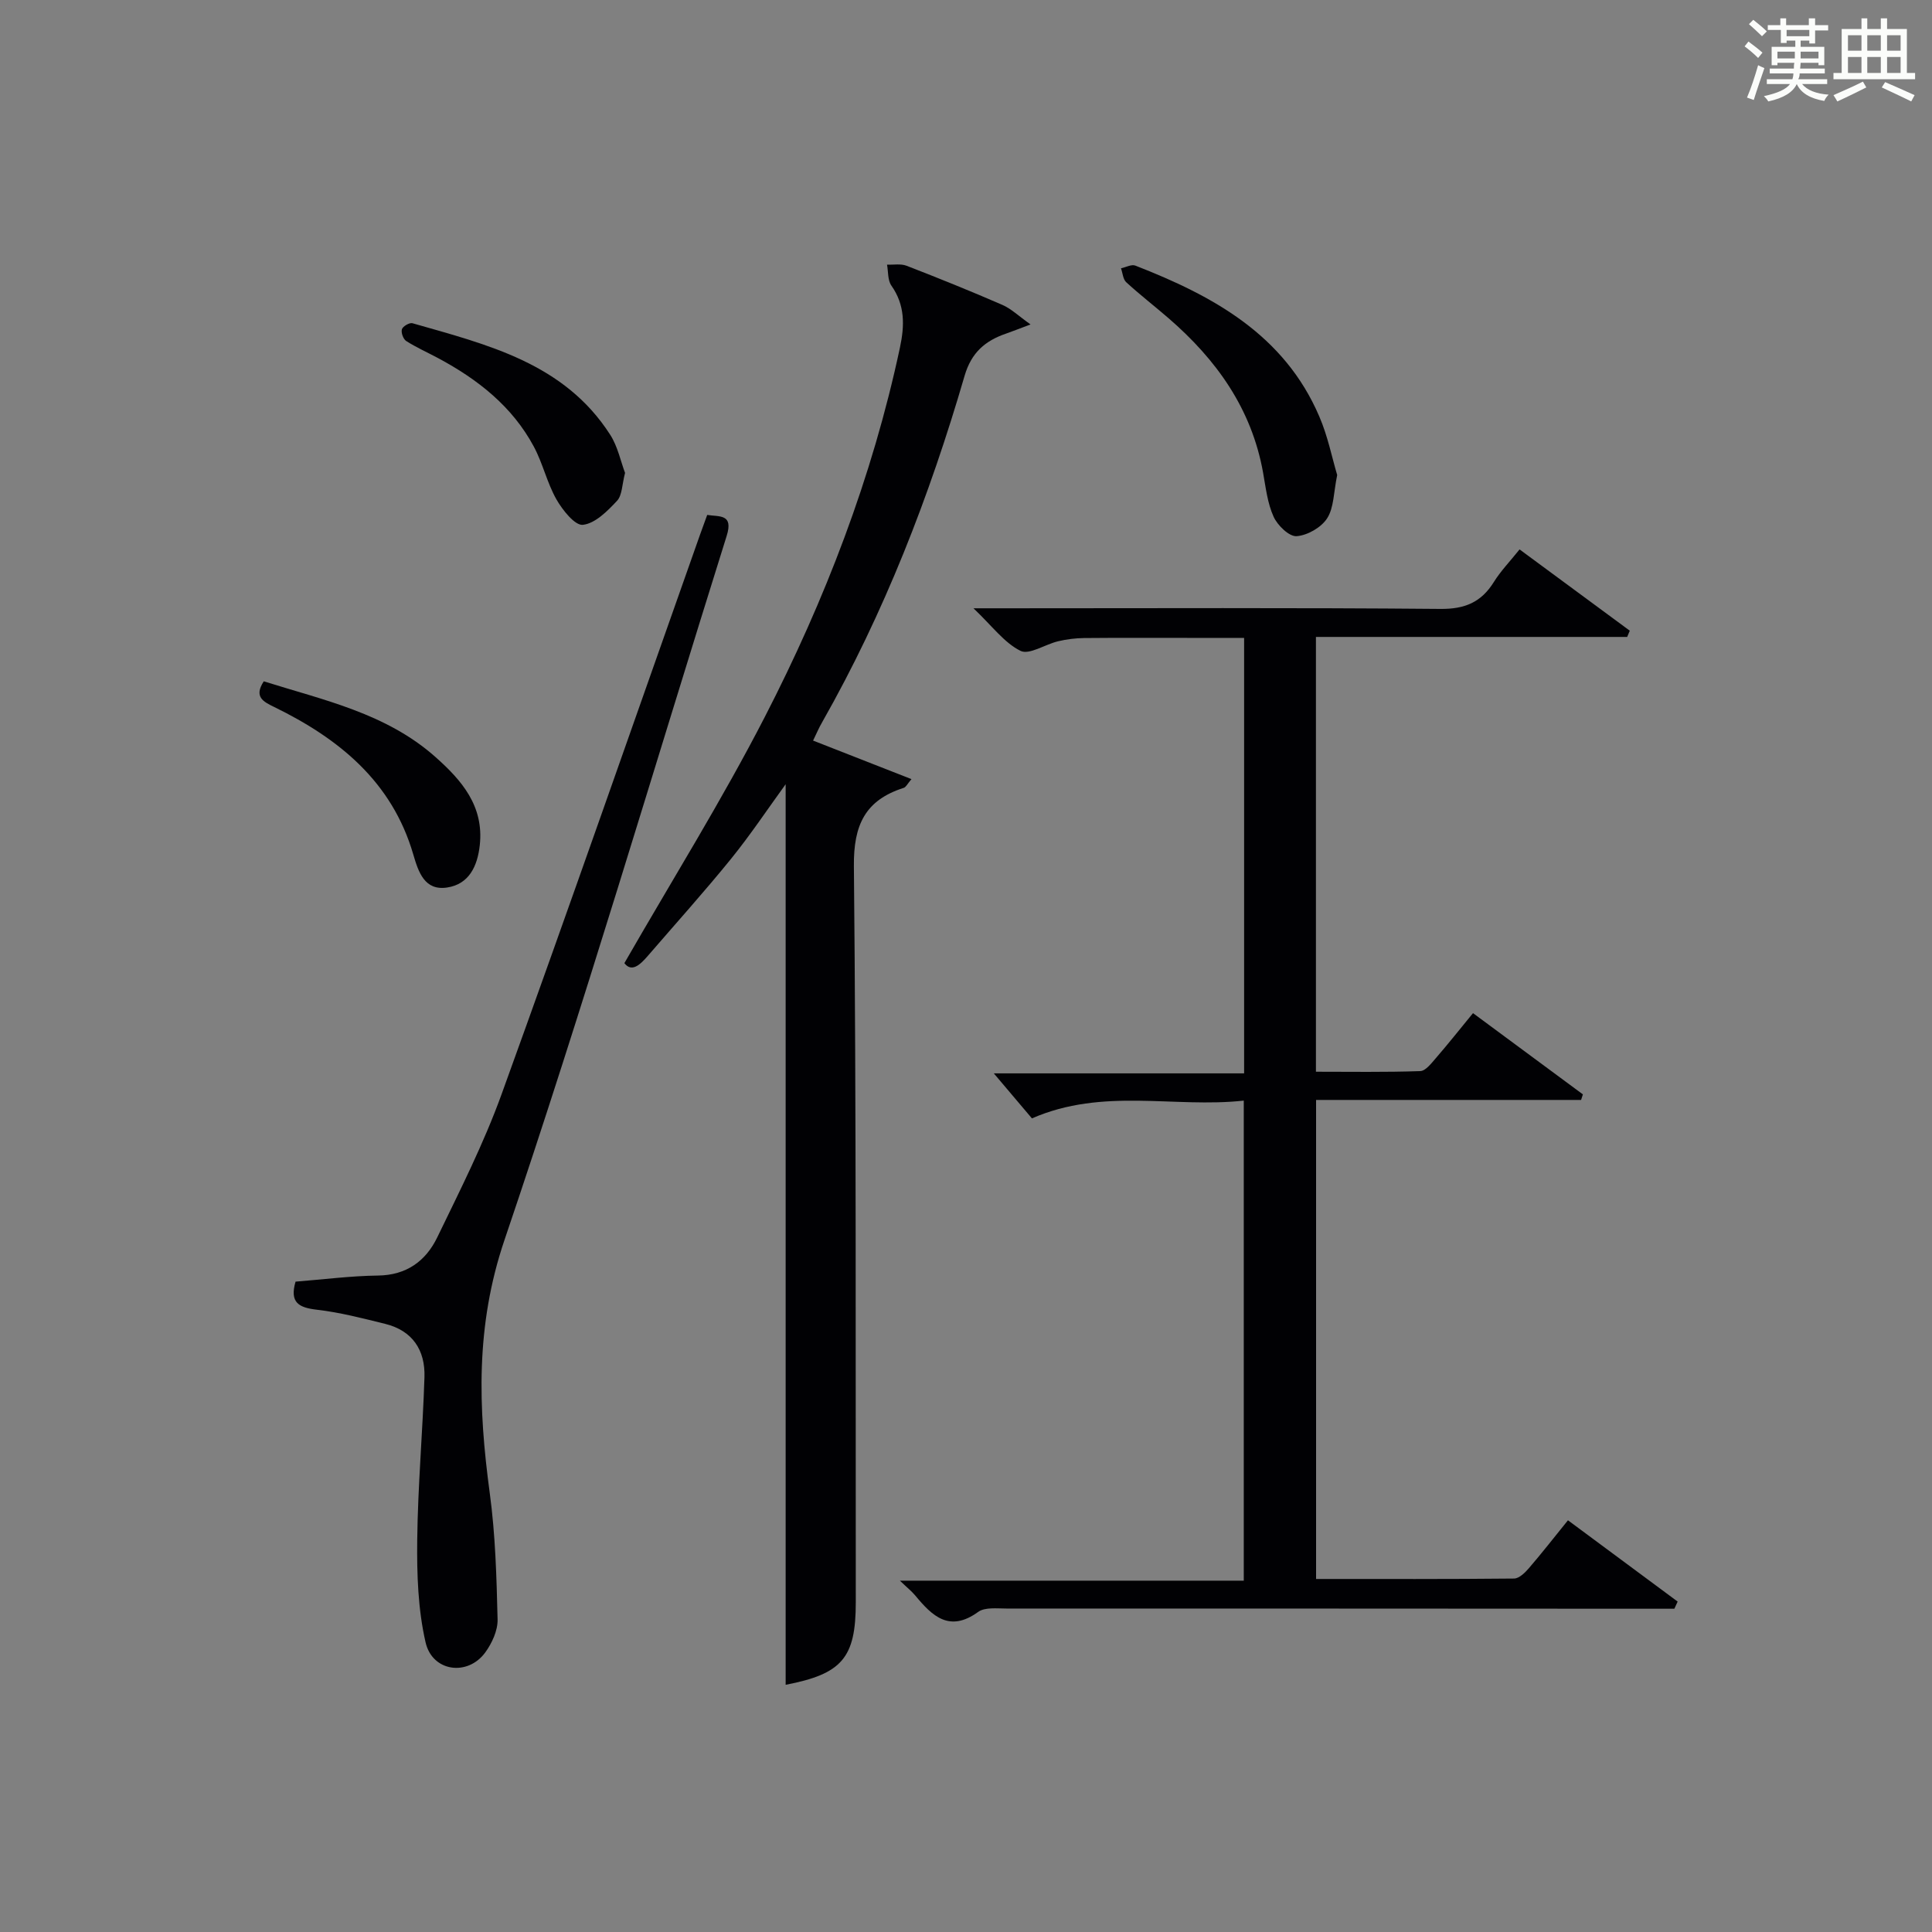 <?xml version="1.0" encoding="utf-8"?>
<svg version="1.1" id="漢_ZDIC_典" xmlns="http://www.w3.org/2000/svg" xmlns:xlink="http://www.w3.org/1999/xlink" x="0px" y="0px"
	 viewBox="0 0 400 400" style="enable-background:new 0 0 400 400;" xml:space="preserve">
<rect x="0" y="0" width="400" height="400" fill="#808080" stroke="none"/>
<style type="text/css">
	.st1{fill:#010104;}
	.st0{fill:#fbfcfa;}
</style>
<g>
	<path class="st0" d="M361.2,9.6l0.8-1c0.9,0.7,1.9,1.4,2.9,2.3L364,12C363,11,362,10.2,361.2,9.6z M361.7,20.2
		c0.9-2.1,1.6-4.3,2.3-6.7c0.4,0.2,0.8,0.4,1.3,0.6c-0.7,2.1-1.5,4.3-2.2,6.6L361.7,20.2z M362.1,5l0.9-0.9c1,0.8,2,1.6,2.8,2.4
		l-1,1C363.9,6.6,363,5.8,362.1,5z M374.6,3.8h1.2v1.4h2.7v1.1h-2.7v2.7h-1.2V8.4h-1.8v1.3h4.9v3.8h-1.2v-0.5h-3.7
		c0,0.4-0.1,0.9-0.1,1.2h5.1v1h-5.2c0,0.5-0.1,0.9-0.3,1.2h6v1h-5.2c1.1,1.3,2.9,2,5.5,2.2c-0.4,0.4-0.7,0.8-0.9,1.3
		c-2.9-0.5-4.8-1.6-5.7-3.5H372c-0.8,1.7-2.7,2.9-5.9,3.6c-0.2-0.4-0.6-0.8-0.9-1.1c2.8-0.6,4.6-1.4,5.4-2.5h-4.8v-1h5.3
		c0.1-0.3,0.2-0.7,0.2-1.2h-4.9v-1h5c0-0.4,0-0.8,0.1-1.2H368v0.5h-1.2V9.7h4.9V8.4h-1.8v0.5h-1.2V6.2H366V5.2h2.6V3.8h1.2v1.4h4.7
		V3.8z M368,12.1h3.6c0-0.4,0-0.9,0-1.4H368V12.1z M369.9,7.5h4.7V6.2h-4.7V7.5z M376.5,10.7h-3.7c0,0.5,0,1,0,1.4h3.7V10.7z"/>
	<path class="st0" d="M385.3,3.8h1.3V6h2.8V3.8h1.3V6h4.1v9.1h1.7v1.3h-16.9v-1.3h1.7V6h4.1V3.8z M385.7,16.9l0.7,1.2
		c-1.8,0.9-3.8,1.9-6,2.9c-0.2-0.4-0.5-0.8-0.8-1.3C381.9,18.7,383.9,17.8,385.7,16.9z M382.6,10.5h2.8V7.3h-2.8V10.5z M382.6,15.1
		h2.8v-3.3h-2.8V15.1z M386.6,10.5h2.8V7.3h-2.8V10.5z M386.6,15.1h2.8v-3.3h-2.8V15.1z M390.3,17c2.1,0.9,4.1,1.8,6.1,2.7l-0.7,1.3
		c-2.2-1.1-4.2-2-6.1-2.9L390.3,17z M393.5,7.3h-2.8v3.2h2.8V7.3z M390.7,15.1h2.8v-3.3h-2.8V15.1z"/>
	
	<path class="st1" d="M346.66,333.07c-1.95,0-3.9,0-5.85,0c-44.15-0.02-88.3-0.05-132.45-0.04c-1.98,0-4.45-0.31-5.84,0.7
		c-5.97,4.32-9.51,0.85-13.04-3.41c-0.73-0.88-1.66-1.61-3.17-3.06c24.12,0,47.45,0,71.2,0c0-33.22,0-65.9,0-99.39
		c-14.43,1.58-29.14-2.75-43.86,3.68c-2.41-2.85-5.09-6.01-7.89-9.32c16.88,0,34.17,0,51.82,0c0-30.21,0-59.78,0-90.16
		c-3.63,0-7.38,0-11.13,0c-7.33,0-14.66-0.04-21.99,0.03c-1.81,0.02-3.64,0.25-5.4,0.67c-2.67,0.63-5.97,2.88-7.78,1.98
		c-3.36-1.67-5.84-5.11-9.73-8.81c3.19,0,4.93,0,6.68,0c29.99,0,59.98-0.14,89.96,0.13c5.09,0.05,8.48-1.37,11.1-5.58
		c1.39-2.24,3.27-4.18,5.32-6.74c7.65,5.64,15.24,11.24,22.82,16.83c-0.18,0.43-0.36,0.86-0.54,1.29c-21.36,0-42.72,0-64.44,0
		c0,30.11,0,59.68,0,90.02c7.11,0,14.36,0.12,21.6-0.13c1.12-0.04,2.32-1.64,3.25-2.71c2.5-2.88,4.87-5.88,7.67-9.29
		c7.67,5.67,15.21,11.24,22.75,16.82c-0.12,0.38-0.25,0.77-0.37,1.15c-18.16,0-36.33,0-54.87,0c0,33.31,0,65.99,0,99.18
		c13.76,0,27.38,0.05,40.99-0.09c1.04-0.01,2.26-1.2,3.06-2.13c2.71-3.15,5.26-6.42,8.1-9.93c7.66,5.68,15.18,11.25,22.71,16.83
		C347.1,332.08,346.88,332.57,346.66,333.07z"/>
	<path class="st1" d="M168.34,153.33c6.78,2.65,13.34,5.23,20.37,7.98c-0.83,0.96-1.13,1.66-1.61,1.81c-7.98,2.55-10.4,7.69-10.31,16.21
		c0.5,50.8,0.34,101.6,0.39,152.4c0.01,11.52-2.84,14.84-14.52,17.09c0-62.04,0-124.1,0-186.45c-3.77,5.19-7.31,10.51-11.32,15.46
		c-5.55,6.84-11.45,13.39-17.21,20.07c-1.66,1.93-3.37,3.45-4.86,1.51c9.88-17.2,20.19-33.71,29.06-50.95
		c12.49-24.26,22.27-49.66,27.99-76.48c0.98-4.59,1.08-8.8-1.77-12.85c-0.78-1.11-0.63-2.88-0.9-4.34c1.35,0.06,2.84-0.23,4.04,0.23
		c6.66,2.58,13.28,5.25,19.83,8.1c1.84,0.8,3.37,2.3,5.84,4.05c-2.43,0.91-3.74,1.44-5.07,1.9c-4.32,1.48-7.18,3.92-8.58,8.73
		c-7.26,24.94-16.62,49.06-29.48,71.71C169.57,150.63,169.07,151.83,168.34,153.33z"/>
	<path class="st1" d="M61.19,265.35c5.83-0.46,11.43-1.19,17.05-1.26c5.94-0.07,9.92-3.02,12.29-7.91c4.7-9.71,9.61-19.41,13.28-29.53
		c13.96-38.56,27.45-77.28,41.12-115.94c0.44-1.25,0.9-2.49,1.49-4.1c2.54,0.41,5.47-0.26,4.03,4.34
		c-15.25,48.62-29.63,97.54-46,145.77c-6.04,17.8-5.44,34.7-3.05,52.42c1.17,8.64,1.41,17.43,1.62,26.16
		c0.05,2.28-1.16,4.91-2.56,6.83c-3.63,4.97-10.95,4.01-12.35-2.1c-1.57-6.83-1.81-14.08-1.73-21.14c0.13-11.26,1.14-22.5,1.5-33.75
		c0.18-5.58-2.45-9.65-8.14-11.05c-4.66-1.15-9.34-2.37-14.09-2.92C61.92,270.74,59.91,269.74,61.19,265.35z"/>
	<path class="st1" d="M276.85,98.35c-0.75,3.62-0.67,6.77-2.08,8.96c-1.22,1.9-4.08,3.54-6.33,3.7c-1.53,0.11-3.94-2.23-4.75-4.02
		c-1.27-2.79-1.63-6.03-2.18-9.12c-2.36-13.24-9.67-23.43-19.6-32.01c-2.89-2.5-5.92-4.84-8.73-7.42c-0.68-0.62-0.74-1.91-1.09-2.89
		c1-0.21,2.17-0.87,2.97-0.56c16.09,6.27,30.84,14.3,38.09,31.25C274.9,90.29,275.76,94.69,276.85,98.35z"/>
	<path class="st1" d="M54.61,141.06c12.39,3.9,25.33,6.61,35.51,15.64c5.47,4.85,10.11,10.18,9.21,18.31c-0.48,4.35-2.24,8.06-6.76,8.74
		c-4.67,0.71-5.94-3.2-7.01-6.86c-4.4-15.07-15.38-23.97-28.8-30.52C54.49,145.27,52.52,144.27,54.61,141.06z"/>
	<path class="st1" d="M129.41,97.91c-0.63,2.4-0.58,4.63-1.67,5.79c-1.98,2.12-4.52,4.68-7.06,4.96c-1.65,0.18-4.22-3.06-5.48-5.27
		c-1.94-3.42-2.81-7.44-4.67-10.91c-4.47-8.35-11.64-13.96-19.85-18.35c-2.19-1.17-4.48-2.19-6.57-3.52
		c-0.62-0.39-1.11-1.75-0.9-2.44c0.19-0.61,1.57-1.42,2.18-1.25c15.5,4.44,31.44,8.23,40.97,23.13
		C127.91,92.49,128.51,95.53,129.41,97.91z"/>
</g>
</svg>
